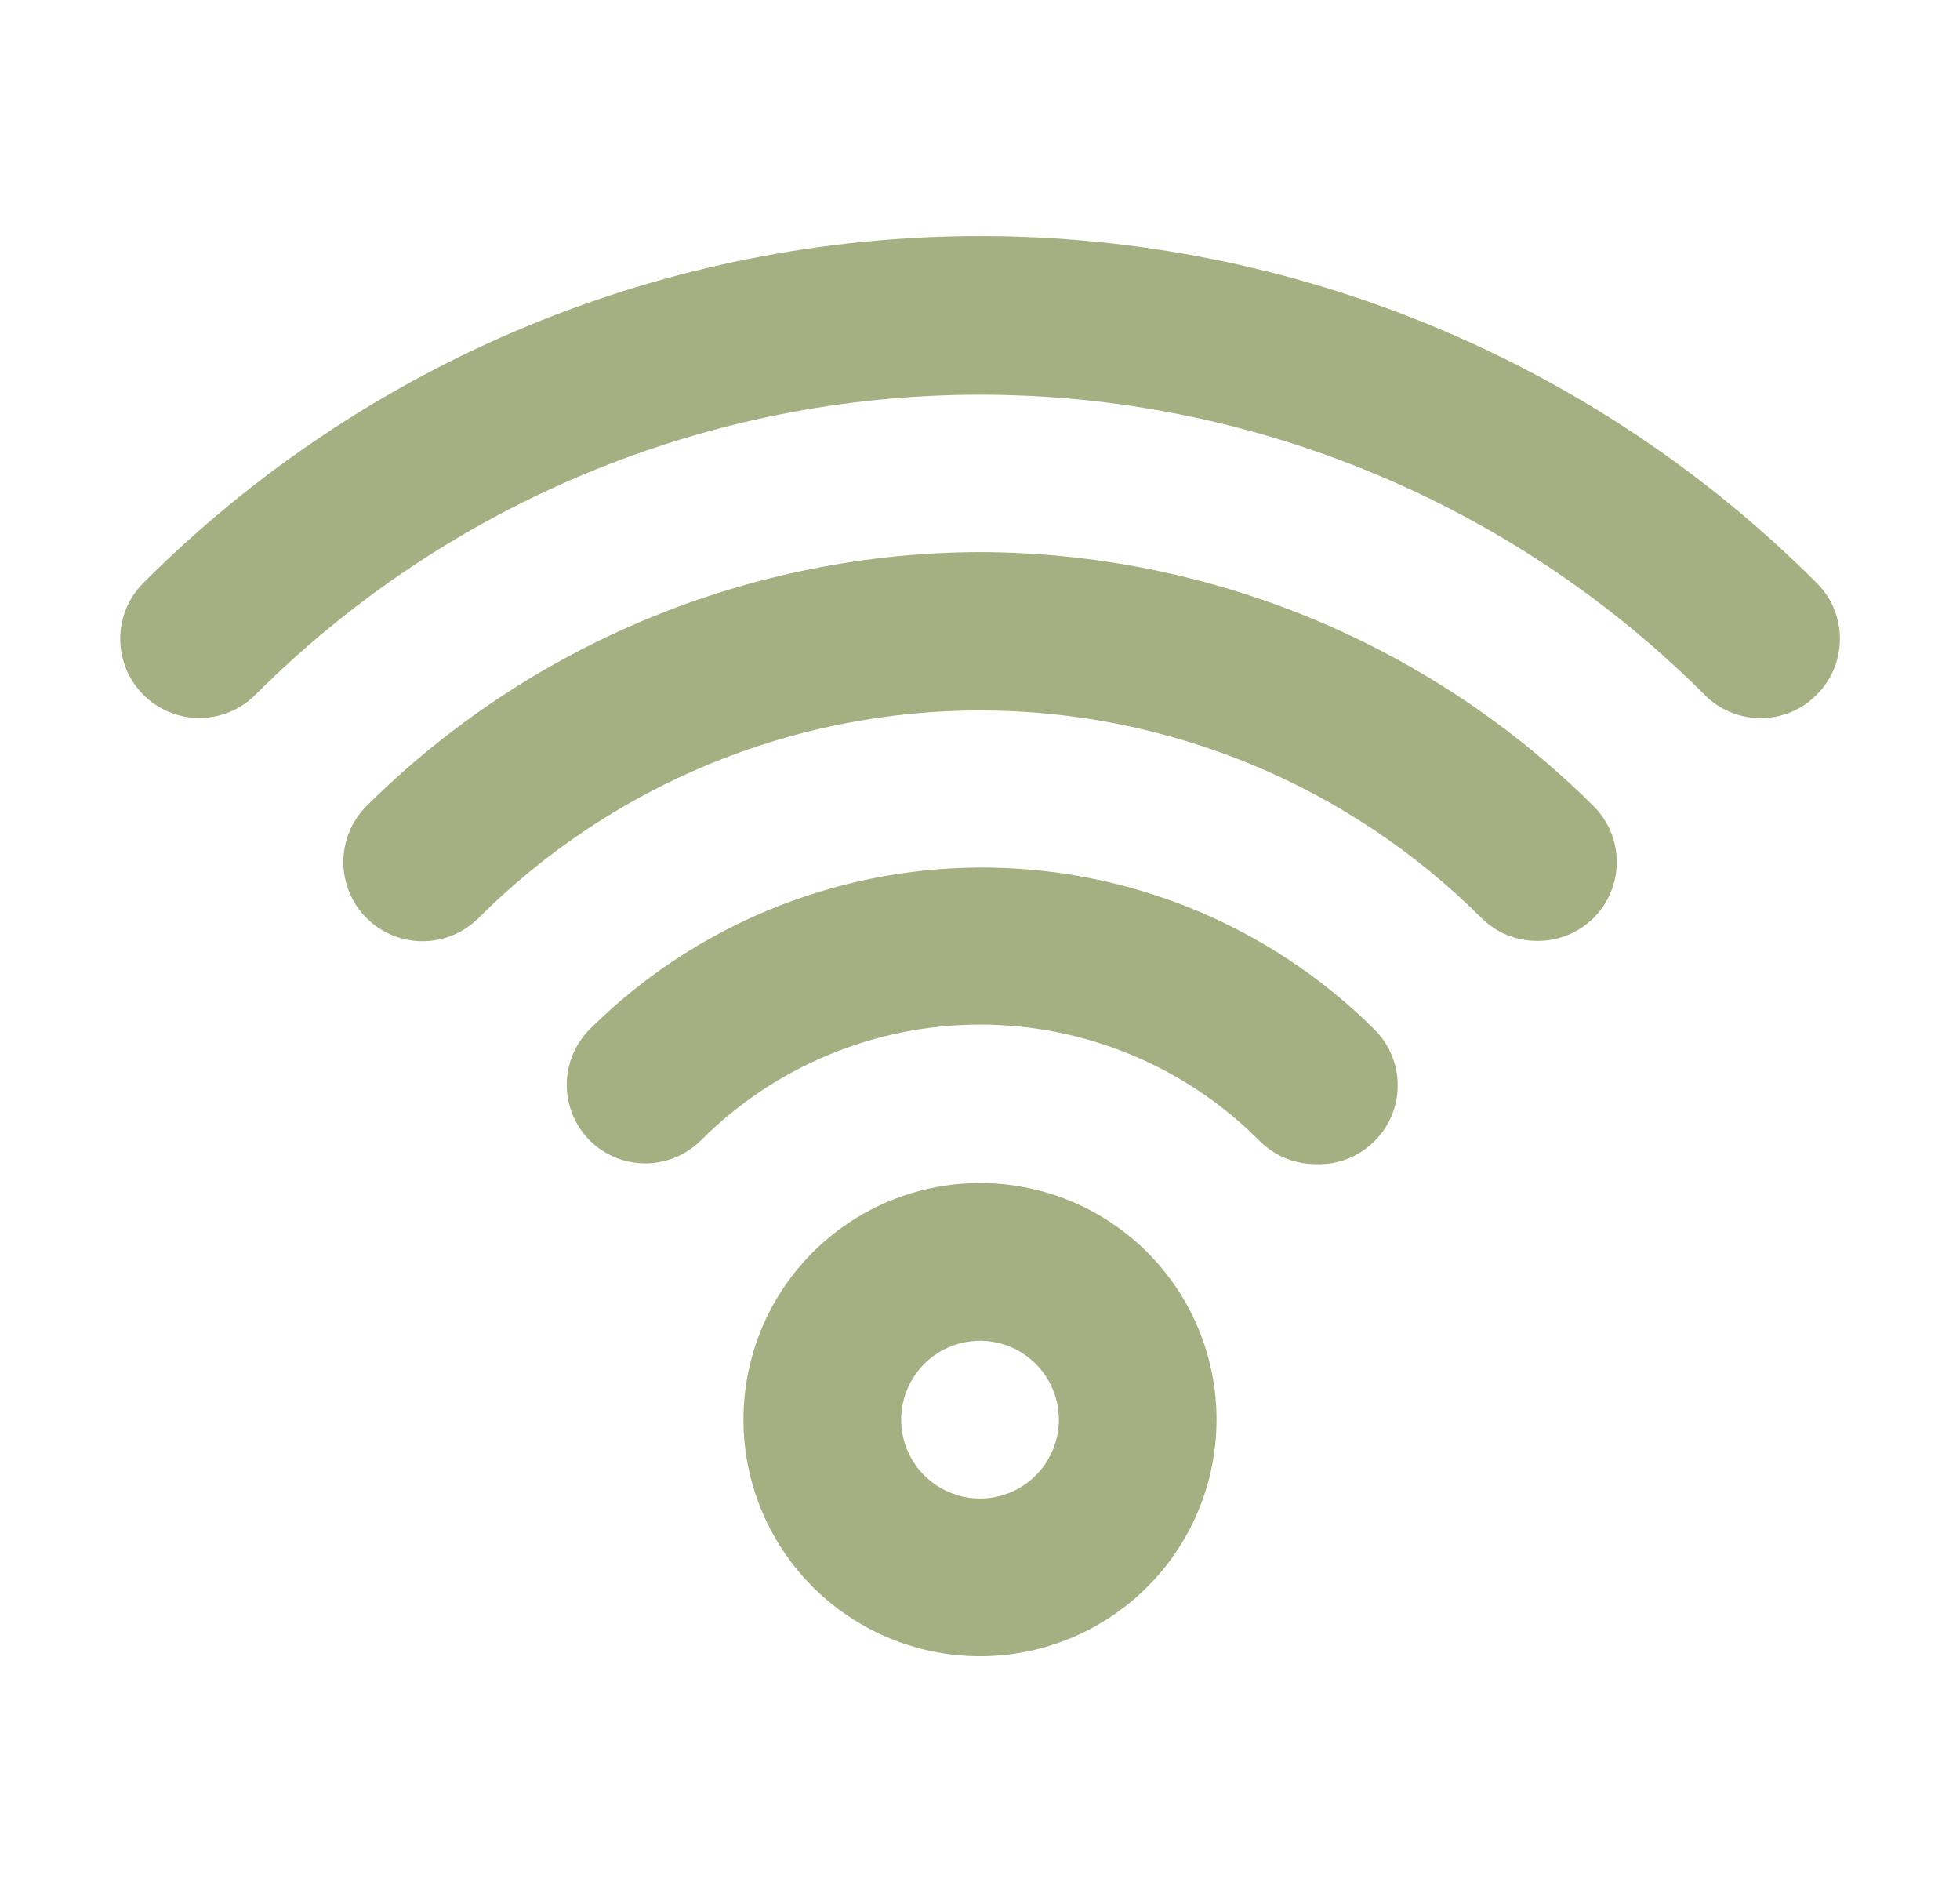 <svg width="29" height="28" viewBox="0 0 29 28" fill="none" xmlns="http://www.w3.org/2000/svg">
<path d="M14.5 17.5C13.808 17.5 13.131 17.705 12.556 18.09C11.98 18.474 11.531 19.021 11.266 19.661C11.002 20.3 10.932 21.004 11.067 21.683C11.202 22.362 11.536 22.985 12.025 23.475C12.515 23.964 13.138 24.298 13.817 24.433C14.496 24.568 15.2 24.498 15.839 24.234C16.479 23.969 17.026 23.52 17.41 22.945C17.795 22.369 18 21.692 18 21C18 20.072 17.631 19.181 16.975 18.525C16.319 17.869 15.428 17.5 14.5 17.5ZM14.5 22.167C14.269 22.167 14.044 22.098 13.852 21.97C13.66 21.842 13.51 21.66 13.422 21.447C13.334 21.233 13.311 20.999 13.356 20.772C13.401 20.546 13.512 20.338 13.675 20.175C13.838 20.012 14.046 19.901 14.272 19.856C14.499 19.811 14.733 19.834 14.947 19.922C15.16 20.01 15.342 20.16 15.47 20.352C15.598 20.544 15.667 20.769 15.667 21C15.667 21.309 15.544 21.606 15.325 21.825C15.106 22.044 14.809 22.167 14.5 22.167ZM14.5 12.833C12.335 12.841 10.261 13.7 8.725 15.225C8.508 15.444 8.386 15.739 8.386 16.047C8.386 16.356 8.508 16.651 8.725 16.87C8.944 17.087 9.239 17.209 9.547 17.209C9.856 17.209 10.151 17.087 10.37 16.87C10.912 16.327 11.556 15.896 12.264 15.602C12.973 15.308 13.733 15.156 14.5 15.156C15.267 15.156 16.027 15.308 16.736 15.602C17.444 15.896 18.088 16.327 18.63 16.87C18.845 17.09 19.139 17.216 19.447 17.22C19.683 17.234 19.919 17.175 20.121 17.051C20.323 16.928 20.483 16.746 20.58 16.529C20.676 16.312 20.704 16.072 20.66 15.839C20.616 15.606 20.502 15.392 20.333 15.225C19.566 14.463 18.655 13.859 17.655 13.449C16.654 13.039 15.582 12.829 14.5 12.833ZM14.5 8.167C11.098 8.176 7.837 9.525 5.423 11.923C5.315 12.032 5.228 12.161 5.169 12.303C5.111 12.445 5.08 12.598 5.08 12.752C5.08 13.062 5.204 13.36 5.423 13.58C5.643 13.8 5.941 13.923 6.252 13.923C6.562 13.923 6.86 13.8 7.08 13.58C9.049 11.614 11.717 10.509 14.5 10.509C17.282 10.509 19.951 11.614 21.92 13.58C22.029 13.688 22.158 13.774 22.3 13.832C22.443 13.89 22.595 13.919 22.748 13.918C22.902 13.919 23.054 13.89 23.196 13.832C23.338 13.774 23.468 13.688 23.577 13.58C23.686 13.472 23.773 13.342 23.832 13.2C23.891 13.058 23.922 12.906 23.922 12.752C23.922 12.598 23.891 12.445 23.832 12.303C23.773 12.161 23.686 12.032 23.577 11.923C21.163 9.525 17.902 8.176 14.5 8.167ZM26.878 8.622C25.253 6.995 23.323 5.705 21.2 4.825C19.076 3.945 16.799 3.492 14.5 3.492C12.201 3.492 9.924 3.945 7.8 4.825C5.677 5.705 3.747 6.995 2.122 8.622C1.902 8.841 1.779 9.139 1.779 9.45C1.779 9.761 1.902 10.059 2.122 10.278C2.341 10.498 2.639 10.621 2.95 10.621C3.261 10.621 3.559 10.498 3.778 10.278C6.622 7.436 10.479 5.839 14.5 5.839C18.521 5.839 22.378 7.436 25.222 10.278C25.33 10.388 25.459 10.475 25.601 10.534C25.744 10.593 25.896 10.623 26.05 10.623C26.204 10.623 26.357 10.593 26.499 10.534C26.641 10.475 26.77 10.388 26.878 10.278C26.988 10.17 27.075 10.041 27.134 9.899C27.193 9.757 27.223 9.604 27.223 9.45C27.223 9.296 27.193 9.143 27.134 9.001C27.075 8.859 26.988 8.73 26.878 8.622Z" fill="#A5B082"/>
</svg>
